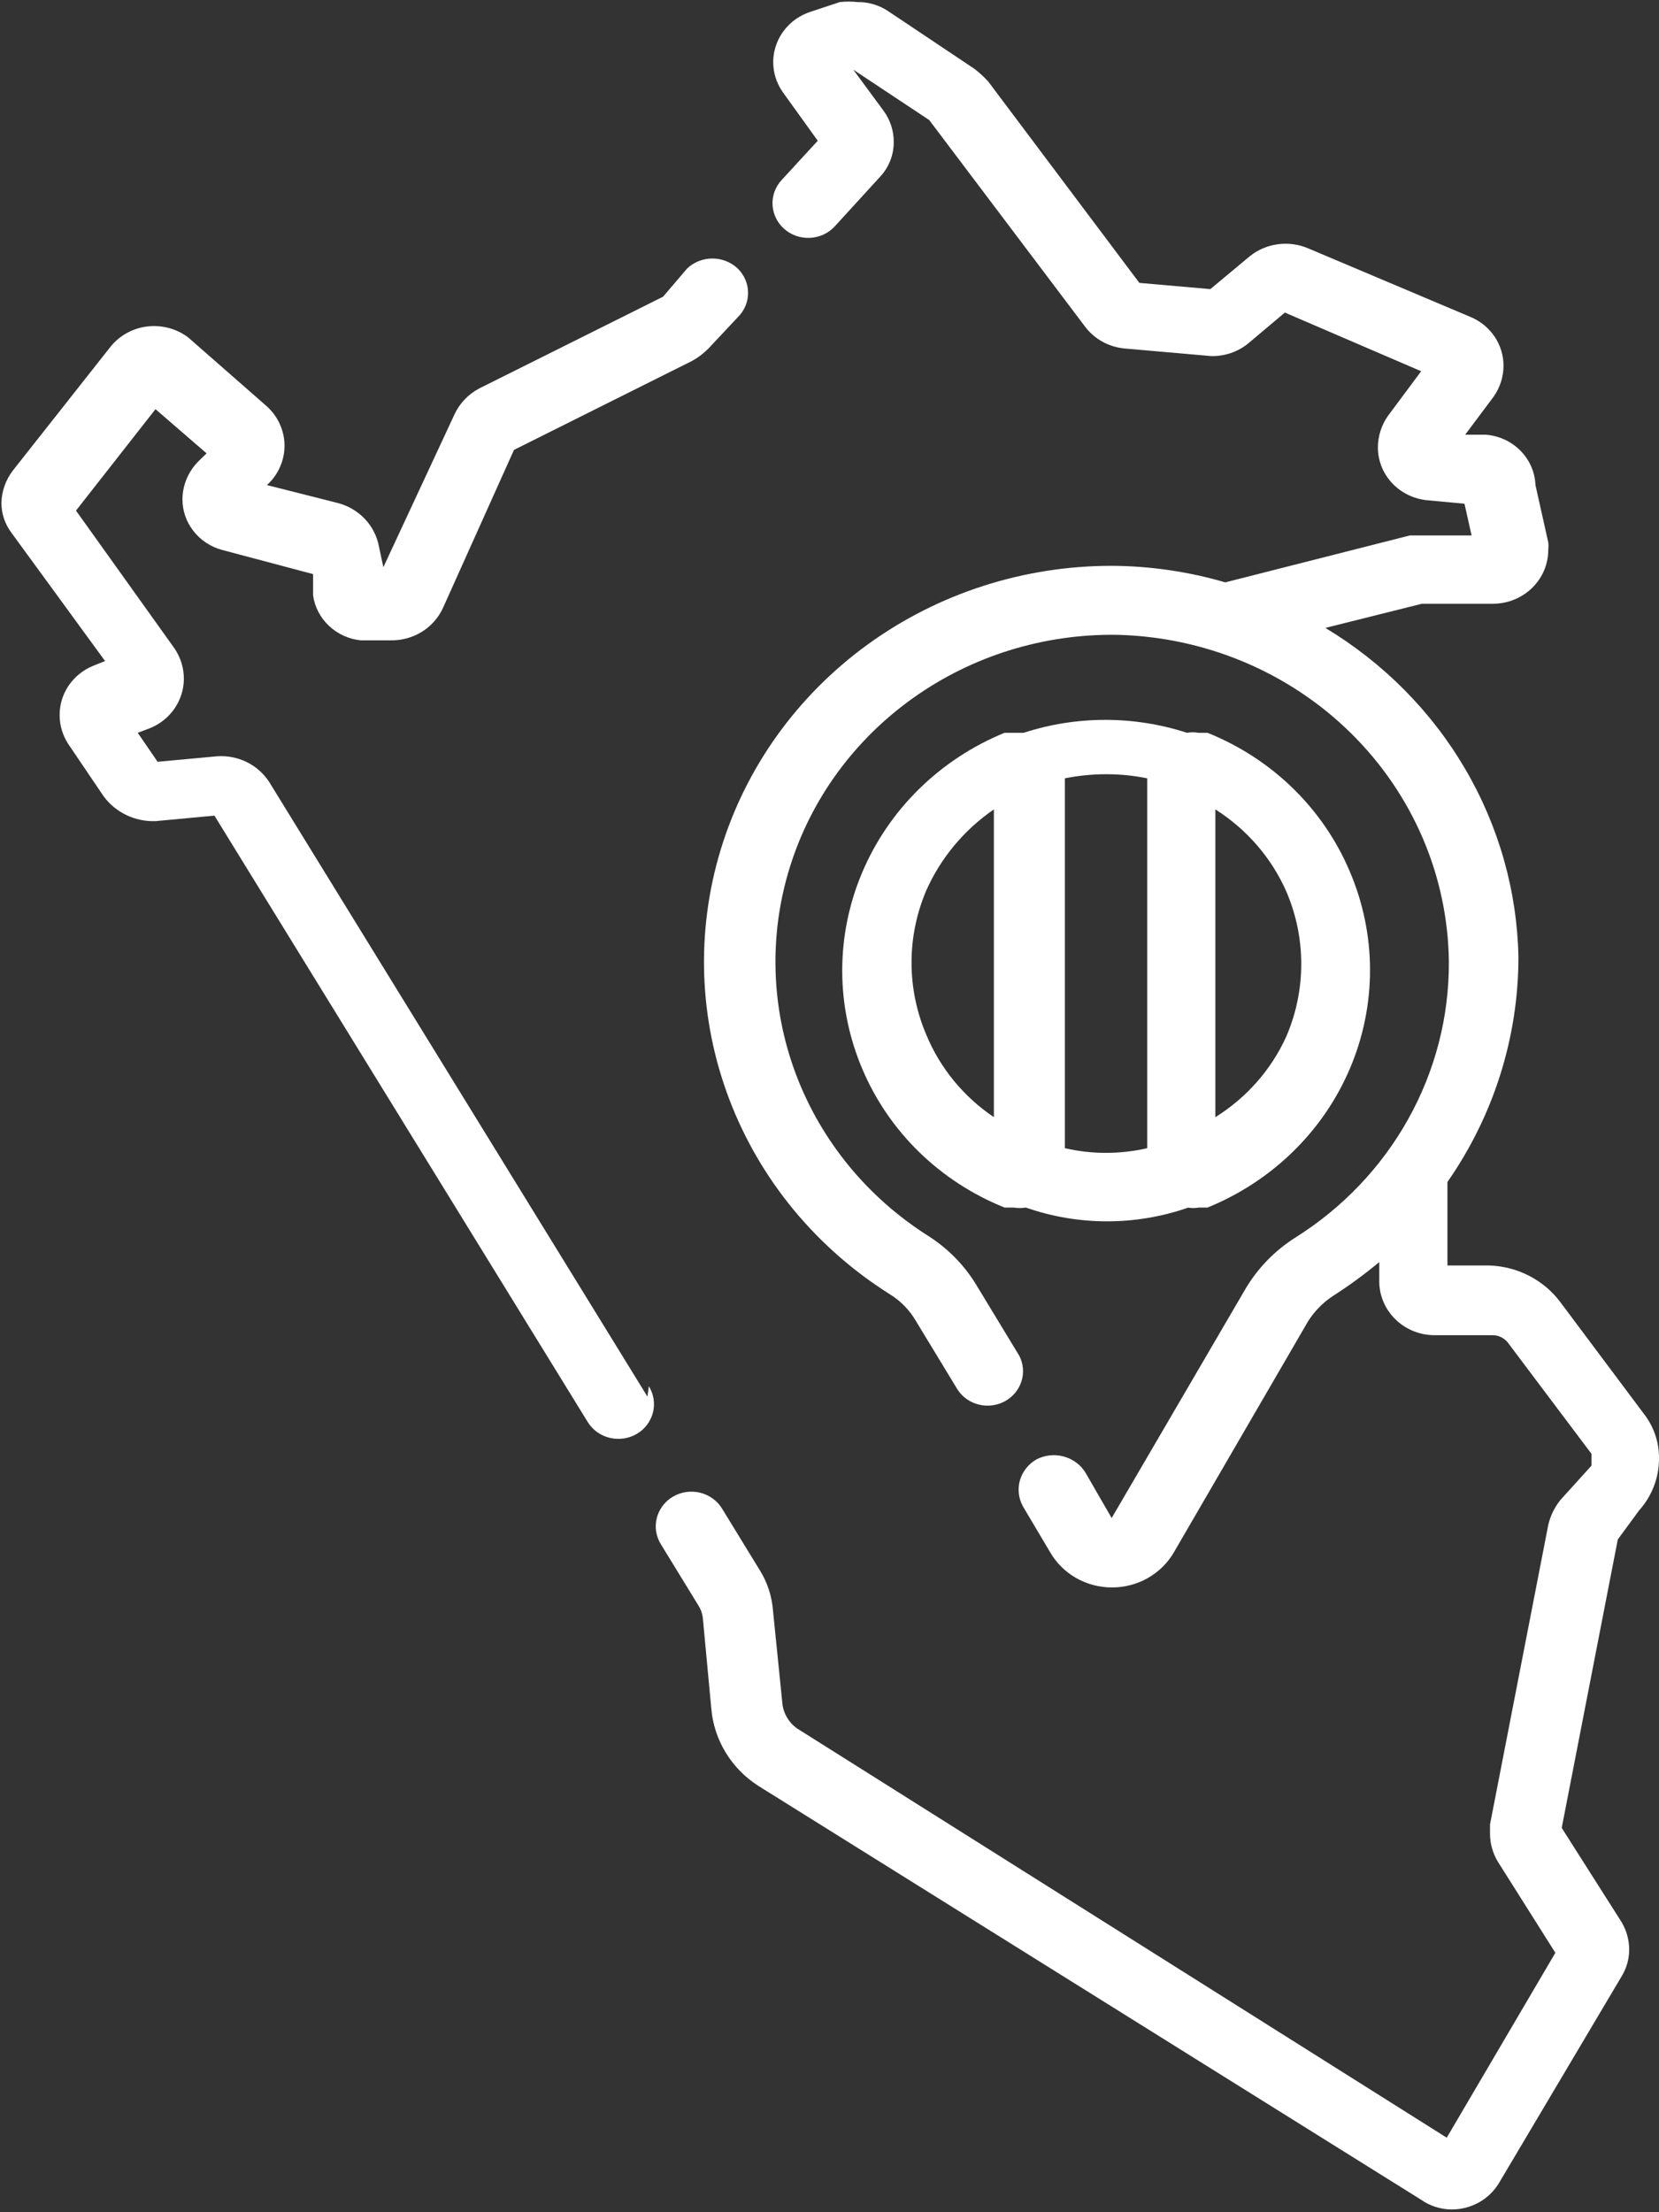 <?xml version="1.0" encoding="UTF-8"?> <svg xmlns="http://www.w3.org/2000/svg" width="36" height="48" viewBox="0 0 36 48" fill="none"><rect x="0" y="0" width="36" height="48" fill="#333333" stroke="none"/><g clip-path="url(#clip0_1740_3707)"><path d="M35.568 32.773C35.847 32.462 36 32.063 36 31.651C36.005 31.293 35.886 30.945 35.661 30.662L33.858 28.252C33.681 28.015 33.45 27.82 33.183 27.682C32.916 27.545 32.62 27.468 32.318 27.458H31.409V25.647C32.413 24.206 32.949 22.506 32.95 20.766C32.921 19.33 32.522 17.924 31.79 16.677C31.058 15.429 30.016 14.38 28.76 13.624L30.855 13.1H32.395C32.554 13.1 32.712 13.07 32.858 13.01C33.005 12.95 33.138 12.863 33.25 12.753C33.362 12.643 33.45 12.513 33.51 12.369C33.569 12.226 33.599 12.072 33.597 11.918C33.603 11.868 33.603 11.818 33.597 11.768L33.319 10.525C33.309 10.246 33.193 9.981 32.994 9.779C32.795 9.578 32.528 9.454 32.241 9.432H31.794L32.41 8.609C32.55 8.41 32.626 8.176 32.626 7.935C32.626 7.714 32.561 7.498 32.438 7.312C32.315 7.127 32.14 6.979 31.933 6.887L28.39 5.39C28.184 5.301 27.957 5.27 27.734 5.299C27.511 5.328 27.301 5.416 27.127 5.554L26.264 6.273L24.724 6.138L21.443 1.767C21.353 1.669 21.255 1.579 21.15 1.497L19.27 0.24C19.075 0.11 18.844 0.042 18.608 0.045C18.48 0.031 18.351 0.031 18.223 0.045L17.591 0.255C17.416 0.311 17.257 0.406 17.127 0.533C16.996 0.66 16.898 0.814 16.84 0.984C16.781 1.154 16.765 1.335 16.791 1.512C16.817 1.69 16.886 1.859 16.991 2.006L17.745 3.054L16.96 3.908C16.892 3.981 16.84 4.067 16.806 4.161C16.773 4.254 16.758 4.353 16.764 4.452C16.77 4.55 16.796 4.647 16.84 4.736C16.884 4.825 16.946 4.905 17.022 4.971C17.097 5.037 17.186 5.087 17.282 5.12C17.378 5.153 17.48 5.166 17.581 5.161C17.683 5.155 17.782 5.13 17.874 5.088C17.965 5.045 18.047 4.985 18.115 4.911L19.086 3.848C19.285 3.641 19.395 3.368 19.394 3.084C19.396 2.843 19.321 2.608 19.178 2.41L18.516 1.512L20.164 2.605L23.553 7.097C23.653 7.227 23.78 7.336 23.926 7.416C24.072 7.496 24.233 7.545 24.4 7.561L26.28 7.726C26.571 7.733 26.856 7.637 27.081 7.456L27.881 6.782L30.839 8.055L30.115 9.028C29.977 9.227 29.902 9.461 29.9 9.702C29.898 9.99 30.008 10.269 30.208 10.482C30.408 10.696 30.682 10.828 30.978 10.855L31.779 10.93L31.933 11.618H30.901H30.593L26.588 12.636C25.788 12.402 24.958 12.281 24.123 12.277C22.214 12.276 20.356 12.875 18.827 13.985C17.298 15.095 16.179 16.657 15.639 18.436C15.098 20.215 15.164 22.116 15.827 23.856C16.489 25.596 17.714 27.08 19.317 28.087C19.546 28.23 19.737 28.426 19.871 28.656L20.78 30.153C20.886 30.315 21.052 30.431 21.243 30.477C21.434 30.524 21.636 30.497 21.808 30.403C21.979 30.309 22.107 30.155 22.165 29.972C22.224 29.789 22.207 29.591 22.12 29.42L21.212 27.923C20.955 27.484 20.596 27.11 20.164 26.83C18.833 25.994 17.819 24.759 17.273 23.313C16.728 21.867 16.681 20.288 17.14 18.814C17.599 17.34 18.539 16.051 19.819 15.142C21.098 14.232 22.646 13.753 24.231 13.774C26.145 13.817 27.967 14.581 29.312 15.905C30.658 17.23 31.421 19.01 31.44 20.871C31.446 22.062 31.143 23.235 30.558 24.282C29.974 25.328 29.128 26.215 28.097 26.86C27.661 27.139 27.297 27.513 27.034 27.953L24.123 32.938L23.553 31.95C23.447 31.779 23.278 31.655 23.08 31.602C22.882 31.549 22.671 31.572 22.49 31.666C22.316 31.766 22.188 31.928 22.133 32.117C22.078 32.307 22.102 32.51 22.197 32.684L22.783 33.672C22.916 33.906 23.111 34.101 23.348 34.237C23.585 34.373 23.855 34.444 24.131 34.444C24.406 34.444 24.676 34.373 24.913 34.237C25.15 34.101 25.345 33.906 25.479 33.672L28.375 28.686C28.514 28.459 28.703 28.265 28.929 28.117C29.278 27.893 29.613 27.648 29.93 27.384V27.818C29.934 28.125 30.063 28.418 30.288 28.634C30.513 28.85 30.816 28.971 31.132 28.971H32.38C32.45 28.969 32.519 28.985 32.581 29.017C32.642 29.048 32.695 29.094 32.734 29.15L34.536 31.546V31.8L33.858 32.549C33.732 32.708 33.642 32.892 33.597 33.088L32.333 39.586C32.333 39.586 32.333 39.75 32.333 39.795C32.335 40.006 32.393 40.212 32.503 40.394L33.751 42.371L31.394 46.383L17.299 37.505C17.205 37.439 17.128 37.354 17.072 37.255C17.016 37.157 16.983 37.048 16.975 36.936L16.775 34.959C16.753 34.641 16.653 34.333 16.482 34.061L15.666 32.729C15.613 32.644 15.544 32.57 15.462 32.512C15.38 32.453 15.287 32.411 15.189 32.387C15.09 32.364 14.987 32.359 14.887 32.374C14.786 32.389 14.69 32.423 14.603 32.474C14.516 32.525 14.44 32.593 14.38 32.672C14.32 32.752 14.276 32.842 14.252 32.938C14.228 33.034 14.223 33.133 14.238 33.231C14.254 33.329 14.289 33.423 14.341 33.507L15.158 34.84C15.207 34.917 15.238 35.004 15.25 35.094L15.435 37.071C15.463 37.407 15.569 37.732 15.745 38.022C15.921 38.313 16.163 38.561 16.452 38.747L30.839 47.73C31.032 47.866 31.264 47.939 31.502 47.94C31.711 47.94 31.917 47.886 32.099 47.784C32.28 47.681 32.43 47.533 32.534 47.356L35.199 42.865C35.301 42.692 35.354 42.495 35.353 42.296C35.351 42.085 35.293 41.878 35.183 41.697L33.889 39.661L35.106 33.402L35.568 32.773Z" fill="white"></path><path d="M14.049 30.303L5.839 16.963C5.72 16.781 5.553 16.633 5.355 16.536C5.157 16.438 4.936 16.395 4.714 16.409L3.42 16.529L2.989 15.9L3.266 15.795C3.48 15.706 3.662 15.557 3.791 15.368C3.919 15.18 3.988 14.959 3.99 14.732C3.991 14.498 3.921 14.27 3.79 14.074L1.649 11.079L3.374 8.878L4.483 9.837L4.329 9.986C4.097 10.207 3.964 10.509 3.959 10.825C3.957 11.076 4.04 11.321 4.197 11.521C4.353 11.722 4.572 11.866 4.822 11.933L6.794 12.457V12.921C6.83 13.171 6.951 13.403 7.138 13.579C7.325 13.756 7.567 13.867 7.826 13.894H8.473C8.713 13.899 8.95 13.835 9.152 13.71C9.355 13.585 9.515 13.404 9.613 13.19L11.153 9.762L15.02 7.83C15.151 7.758 15.27 7.667 15.374 7.561L16.006 6.887C16.078 6.817 16.135 6.735 16.174 6.643C16.213 6.552 16.233 6.454 16.233 6.356C16.233 6.257 16.213 6.159 16.174 6.068C16.135 5.976 16.078 5.894 16.006 5.824C15.859 5.686 15.663 5.609 15.459 5.609C15.255 5.609 15.059 5.686 14.912 5.824L14.388 6.438L10.398 8.429C10.159 8.556 9.969 8.756 9.859 8.998L8.319 12.307L8.226 11.873C8.187 11.647 8.082 11.436 7.924 11.266C7.766 11.097 7.561 10.975 7.333 10.915L5.792 10.525C5.913 10.416 6.009 10.284 6.074 10.137C6.14 9.99 6.174 9.832 6.174 9.672C6.174 9.512 6.14 9.353 6.074 9.207C6.009 9.06 5.913 8.928 5.792 8.818L4.083 7.321C3.833 7.132 3.516 7.047 3.202 7.083C2.887 7.119 2.601 7.275 2.404 7.516L0.278 10.211C0.122 10.415 0.036 10.661 0.031 10.915C0.031 11.146 0.107 11.371 0.247 11.558L2.28 14.343L2.018 14.448C1.801 14.537 1.616 14.688 1.487 14.88C1.358 15.072 1.291 15.297 1.294 15.526C1.296 15.743 1.36 15.956 1.479 16.14L2.249 17.278C2.376 17.451 2.546 17.591 2.742 17.685C2.938 17.779 3.155 17.824 3.374 17.817L4.653 17.697L12.755 30.857C12.861 31.028 13.033 31.151 13.232 31.198C13.432 31.246 13.642 31.215 13.818 31.112C13.994 31.009 14.12 30.842 14.169 30.648C14.218 30.454 14.186 30.249 14.08 30.078L14.049 30.303Z" fill="white"></path><path d="M25.772 26.201C25.853 26.216 25.937 26.216 26.018 26.201H26.203C27.608 25.629 28.723 24.538 29.3 23.168C29.878 21.798 29.872 20.261 29.284 18.895C28.998 18.223 28.579 17.613 28.051 17.099C27.522 16.585 26.894 16.178 26.203 15.9H26.003C25.922 15.885 25.838 15.885 25.757 15.9C24.607 15.526 23.363 15.526 22.214 15.9H21.983H21.798C20.395 16.475 19.284 17.567 18.707 18.936C18.129 20.305 18.133 21.84 18.717 23.206C19.003 23.878 19.422 24.488 19.95 25.002C20.479 25.516 21.107 25.923 21.798 26.201H21.998C22.085 26.216 22.173 26.216 22.26 26.201C23.4 26.6 24.647 26.6 25.787 26.201H25.772ZM27.913 19.344C28.127 19.842 28.237 20.376 28.237 20.916C28.237 21.455 28.127 21.99 27.913 22.488C27.588 23.207 27.053 23.816 26.373 24.24V17.562C27.056 17.995 27.592 18.615 27.913 19.344ZM20.103 22.458C19.89 21.96 19.78 21.426 19.78 20.886C19.78 20.346 19.89 19.812 20.103 19.314C20.417 18.611 20.923 18.005 21.567 17.562V24.24C20.911 23.797 20.402 23.178 20.103 22.458ZM23.107 24.898V16.888C23.401 16.829 23.7 16.799 24 16.799C24.301 16.798 24.6 16.828 24.894 16.888V24.913C24.306 25.048 23.695 25.048 23.107 24.913V24.898Z" fill="white"></path></g><defs><clipPath id="clip0_1740_3707"><rect width="36" height="48" fill="white"></rect></clipPath></defs></svg> 